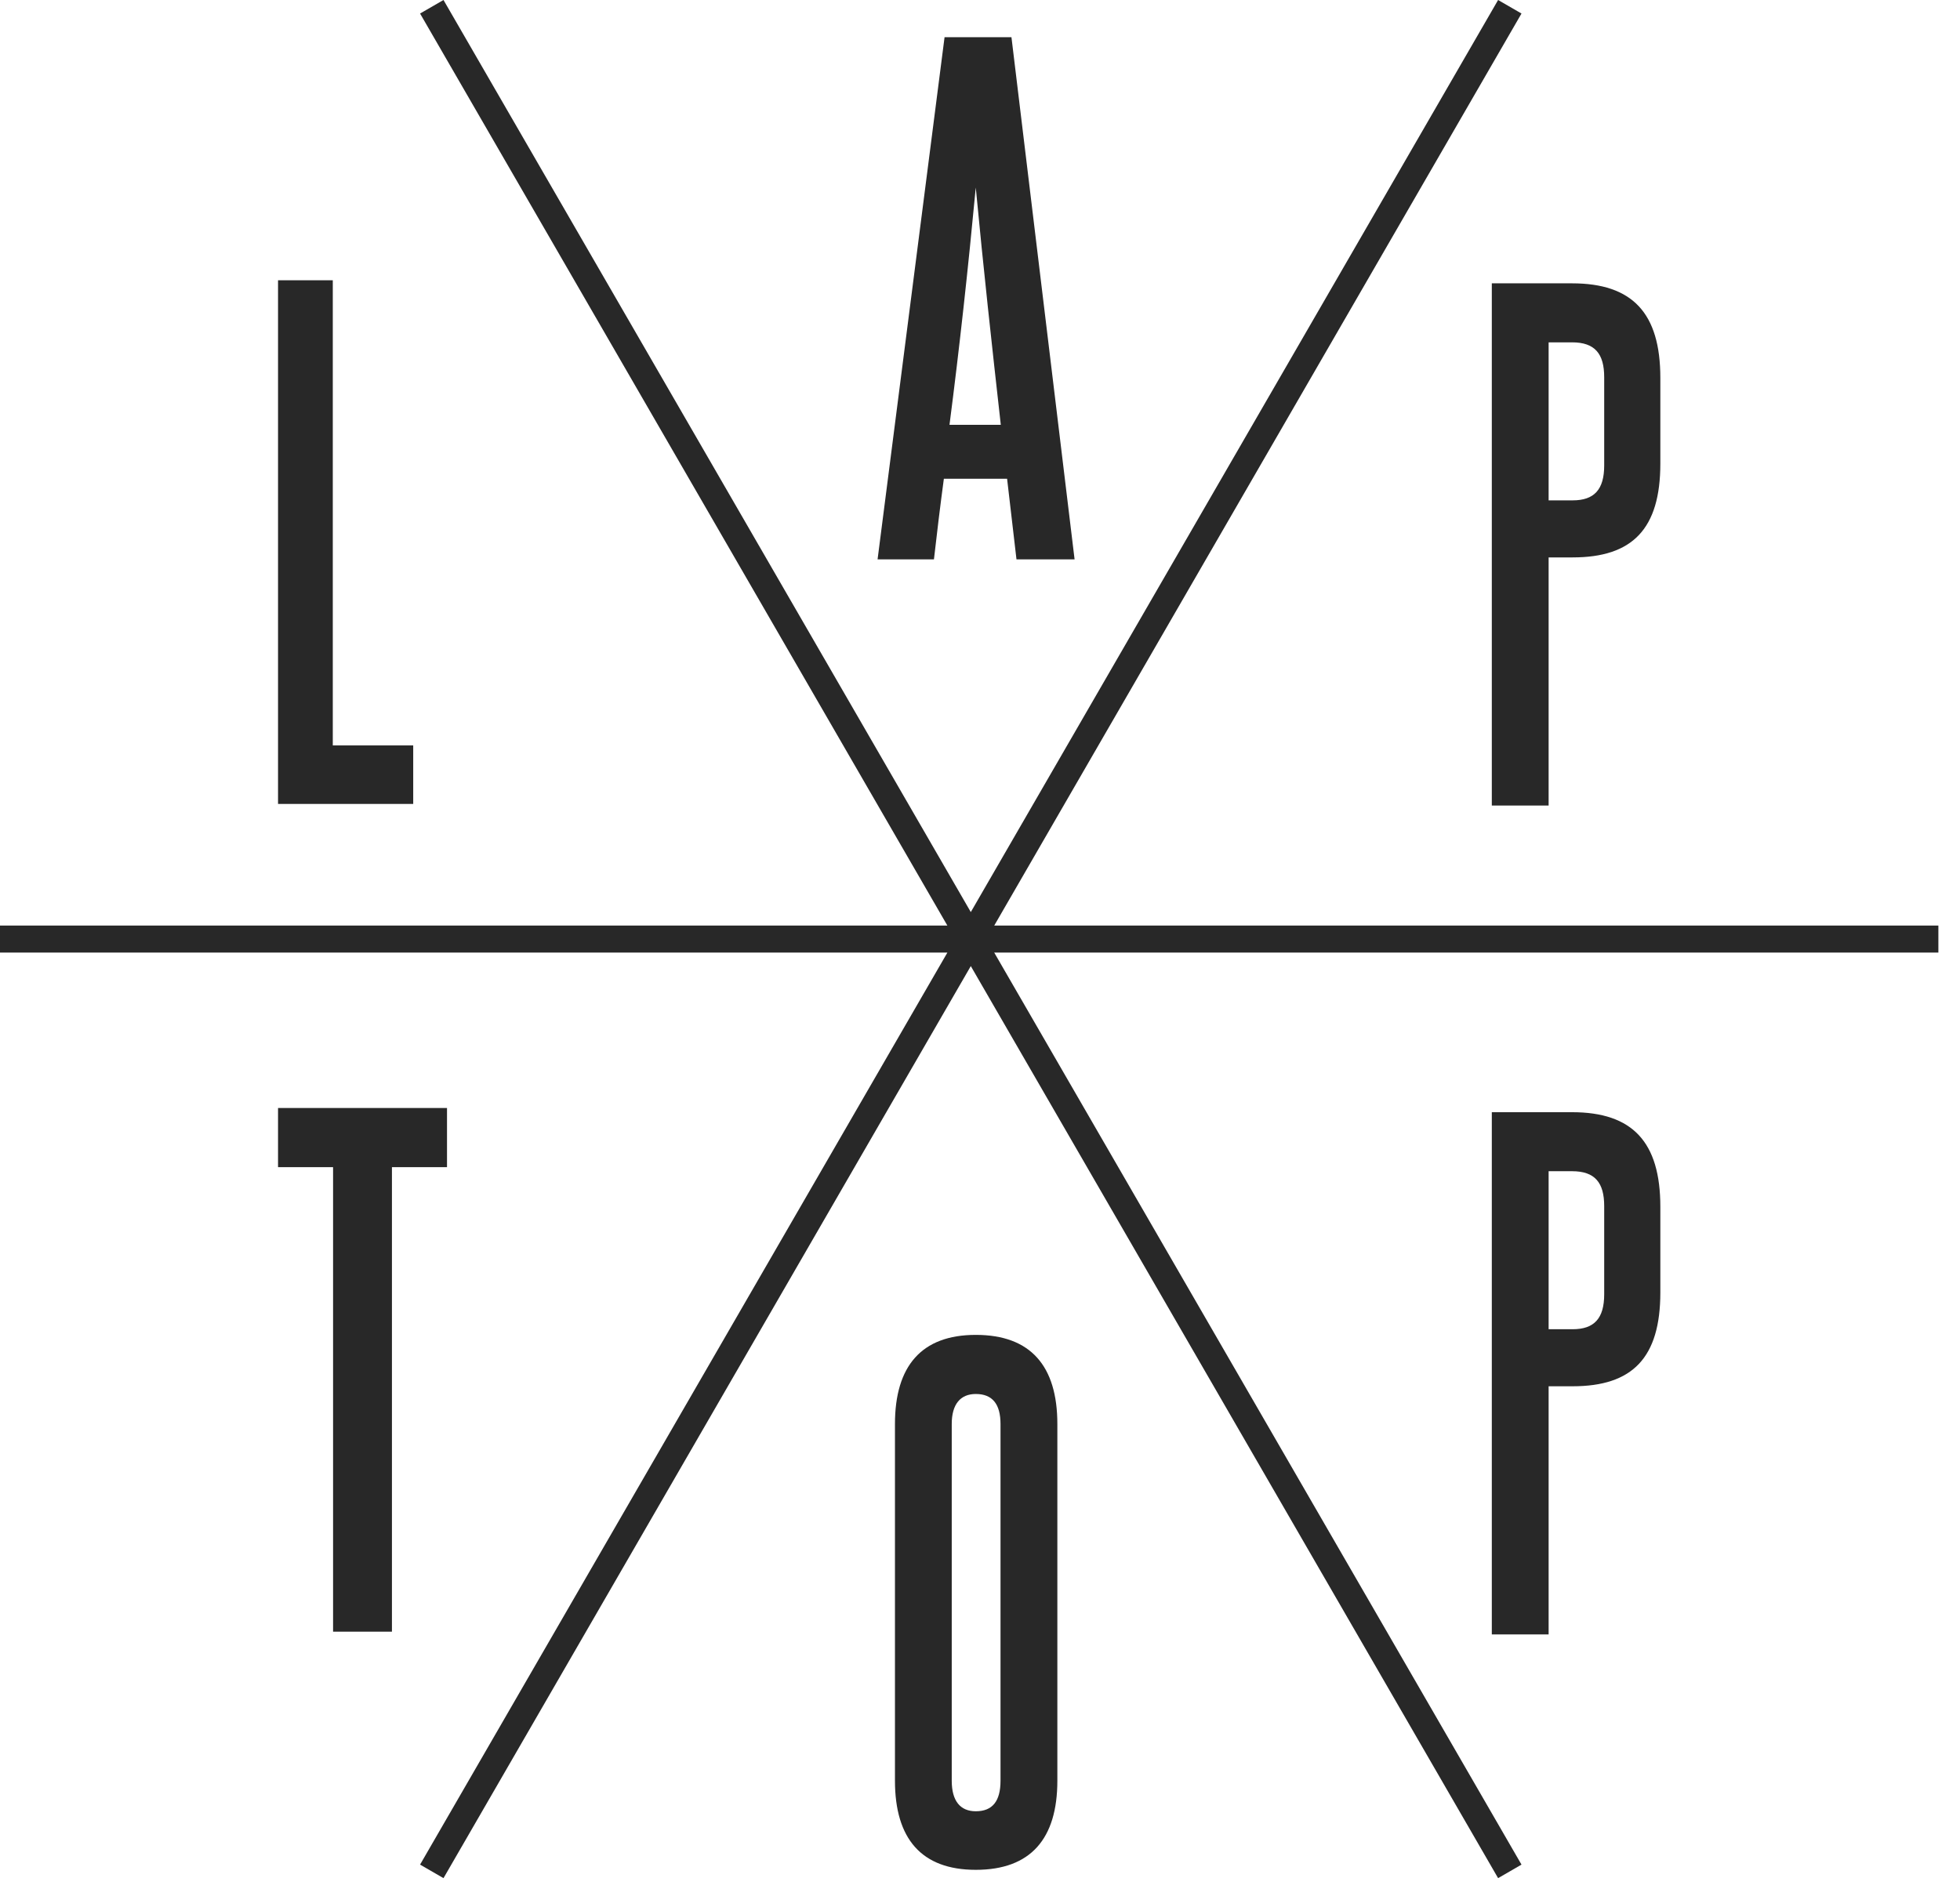 <svg width="62" height="60" viewBox="0 0 62 60" fill="none" xmlns="http://www.w3.org/2000/svg">
<path fill-rule="evenodd" clip-rule="evenodd" d="M48.129 0.428L47.389 0L30.709 28.859L14.029 0L13.288 0.428L29.968 29.286H0V30.141H29.968L13.288 58.998L14.029 59.426L30.709 30.568L47.389 59.426L48.129 58.998L31.45 30.141H61.316V29.286H31.45L48.129 0.428Z" fill="#282828"/>
<path fill-rule="evenodd" clip-rule="evenodd" d="M30.866 5.934C31.105 8.463 31.381 10.974 31.658 13.442H30.035C30.354 10.974 30.628 8.463 30.866 5.934M29.857 15.148H31.857L32.154 17.699H33.992L31.995 1.177H29.879L27.76 17.699H29.543C29.639 16.856 29.741 16.012 29.857 15.148" fill="#282828"/>
<path fill-rule="evenodd" clip-rule="evenodd" d="M48.987 10.832H49.728C50.451 10.832 50.745 11.193 50.745 11.935V14.728C50.745 15.49 50.43 15.832 49.747 15.832H48.987V10.832ZM47.19 25.488H48.987V17.637H49.747C51.641 17.637 52.521 16.735 52.521 14.668V11.958C52.521 9.907 51.641 8.965 49.728 8.965H47.19V25.488Z" fill="#282828"/>
<path fill-rule="evenodd" clip-rule="evenodd" d="M12.398 51.627V36.93H14.14V35.058H8.795V36.93H10.536V51.627H12.398Z" fill="#282828"/>
<path fill-rule="evenodd" clip-rule="evenodd" d="M48.987 37.058H49.728C50.451 37.058 50.745 37.419 50.745 38.161V40.953C50.745 41.716 50.43 42.058 49.747 42.058H48.987V37.058ZM52.521 40.894V38.184C52.521 36.133 51.641 35.191 49.728 35.191H47.19V51.714H48.987V43.863H49.747C51.641 43.863 52.521 42.961 52.521 40.894V40.894Z" fill="#282828"/>
<path fill-rule="evenodd" clip-rule="evenodd" d="M31.649 56.344C31.649 56.989 31.396 57.31 30.867 57.31C30.38 57.31 30.106 56.989 30.106 56.344V45.057C30.106 44.431 30.38 44.107 30.867 44.107C31.396 44.107 31.649 44.431 31.649 45.057V56.344ZM33.447 45.057C33.447 43.224 32.605 42.237 30.867 42.237C29.148 42.237 28.31 43.224 28.31 45.057V56.344C28.31 58.178 29.148 59.163 30.867 59.163C32.605 59.163 33.447 58.178 33.447 56.344V45.057Z" fill="#282828"/>
<path fill-rule="evenodd" clip-rule="evenodd" d="M13.071 23.586H10.527V8.868H8.795V25.437H13.071V23.586Z" fill="#282828"/>
</svg>
